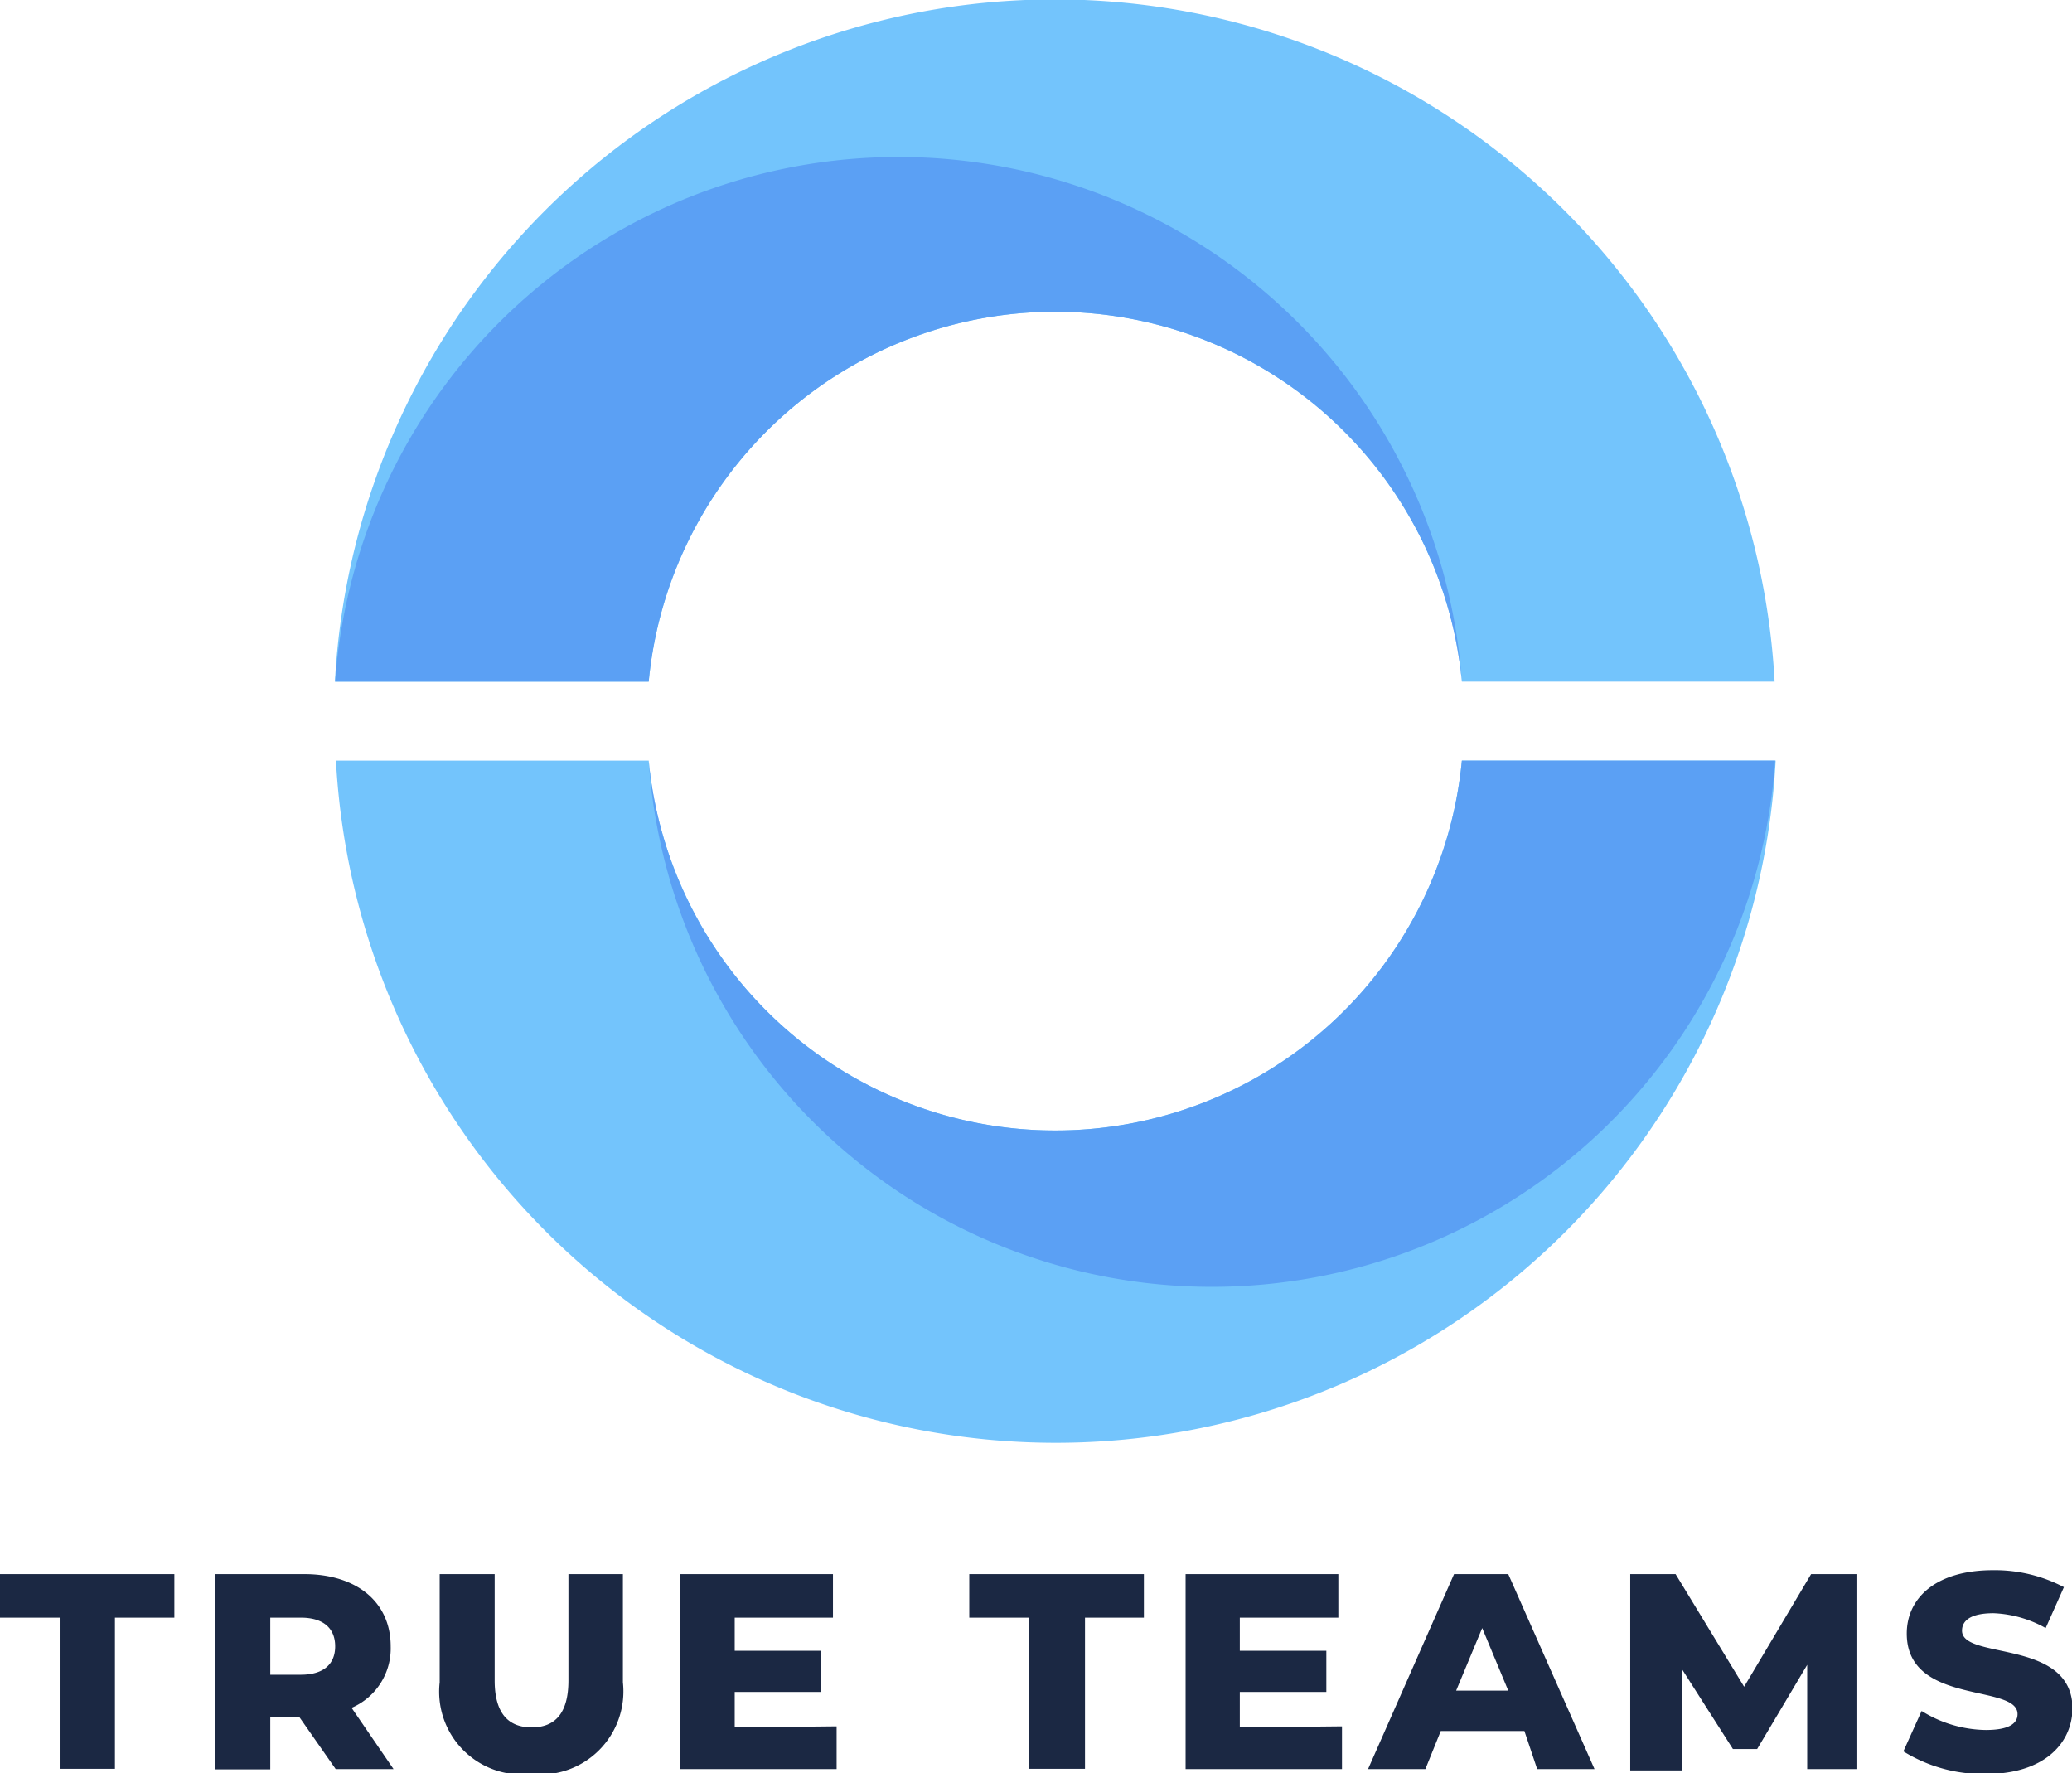 <svg xmlns="http://www.w3.org/2000/svg" viewBox="0 0 79.5 68.02"><defs><style>.cls-1{fill:#1b2843;}.cls-2{fill:#73c4fc;}.cls-3{fill:#5ba0f4;}</style></defs><g id="OBJECTS"><path class="cls-1" d="M10.8,66H8.51V64.33H15.2V66H12.92v5.8H10.8Z" transform="translate(-8.51 -3.94)"/><path class="cls-1" d="M20,69.82H18.88v2H16.77V64.33h3.41c2,0,3.32,1.06,3.32,2.77A2.48,2.48,0,0,1,22,69.46l1.61,2.35H21.39Zm0-3.82H18.88v2.19h1.17c.88,0,1.32-.41,1.32-1.09S20.93,66,20.05,66Z" transform="translate(-8.51 -3.94)"/><path class="cls-1" d="M25.38,68.48V64.33h2.11v4.08c0,1.28.54,1.8,1.42,1.8s1.41-.52,1.41-1.8V64.33h2.09v4.15A3.19,3.19,0,0,1,28.89,72,3.18,3.18,0,0,1,25.38,68.48Z" transform="translate(-8.51 -3.94)"/><path class="cls-1" d="M40.61,70.17v1.64h-6V64.33h5.86V66H36.7v1.27H40v1.58H36.7v1.36Z" transform="translate(-8.51 -3.94)"/><path class="cls-1" d="M48,66h-2.3V64.33h6.7V66H50.14v5.8H48Z" transform="translate(-8.51 -3.94)"/><path class="cls-1" d="M60,70.17v1.64H54V64.33h5.86V66H56.08v1.27H59.4v1.58H56.08v1.36Z" transform="translate(-8.51 -3.94)"/><path class="cls-1" d="M67,70.35H63.79l-.59,1.46H61l3.3-7.48h2.08l3.31,7.48h-2.2Zm-.62-1.55-1-2.4-1,2.4Z" transform="translate(-8.51 -3.94)"/><path class="cls-1" d="M77.85,71.81l0-4-1.92,3.23H75L73.06,68v3.86h-2V64.33h1.74l2.63,4.32L78,64.33h1.74l0,7.48Z" transform="translate(-8.51 -3.94)"/><path class="cls-1" d="M81.54,71.13l.7-1.55a4.76,4.76,0,0,0,2.46.73c.88,0,1.22-.24,1.22-.61,0-1.18-4.25-.32-4.25-3.09,0-1.34,1.09-2.43,3.31-2.43a5.72,5.72,0,0,1,2.72.65L87,66.4A4.44,4.44,0,0,0,85,65.83c-.89,0-1.21.29-1.21.67,0,1.14,4.24.29,4.24,3C88,70.85,86.92,72,84.69,72A5.82,5.82,0,0,1,81.54,71.13Z" transform="translate(-8.51 -3.94)"/><path class="cls-2" d="M64.6,33.12a15.67,15.67,0,0,1-31.2,0h-12a27.66,27.66,0,0,0,55.24,0Z" transform="translate(-8.51 -3.94)"/><path class="cls-3" d="M64.6,33.12a15.67,15.67,0,0,1-31.2,0h0a21.66,21.66,0,0,0,43.22,0Z" transform="translate(-8.51 -3.94)"/><path class="cls-2" d="M33.4,30.09a15.67,15.67,0,0,1,31.2,0h12a27.66,27.66,0,0,0-55.24,0Z" transform="translate(-8.51 -3.94)"/><path class="cls-3" d="M33.4,30.09a15.67,15.67,0,0,1,31.2,0h0a21.67,21.67,0,0,0-43.23,0Z" transform="translate(-8.51 -3.94)"/></g></svg>